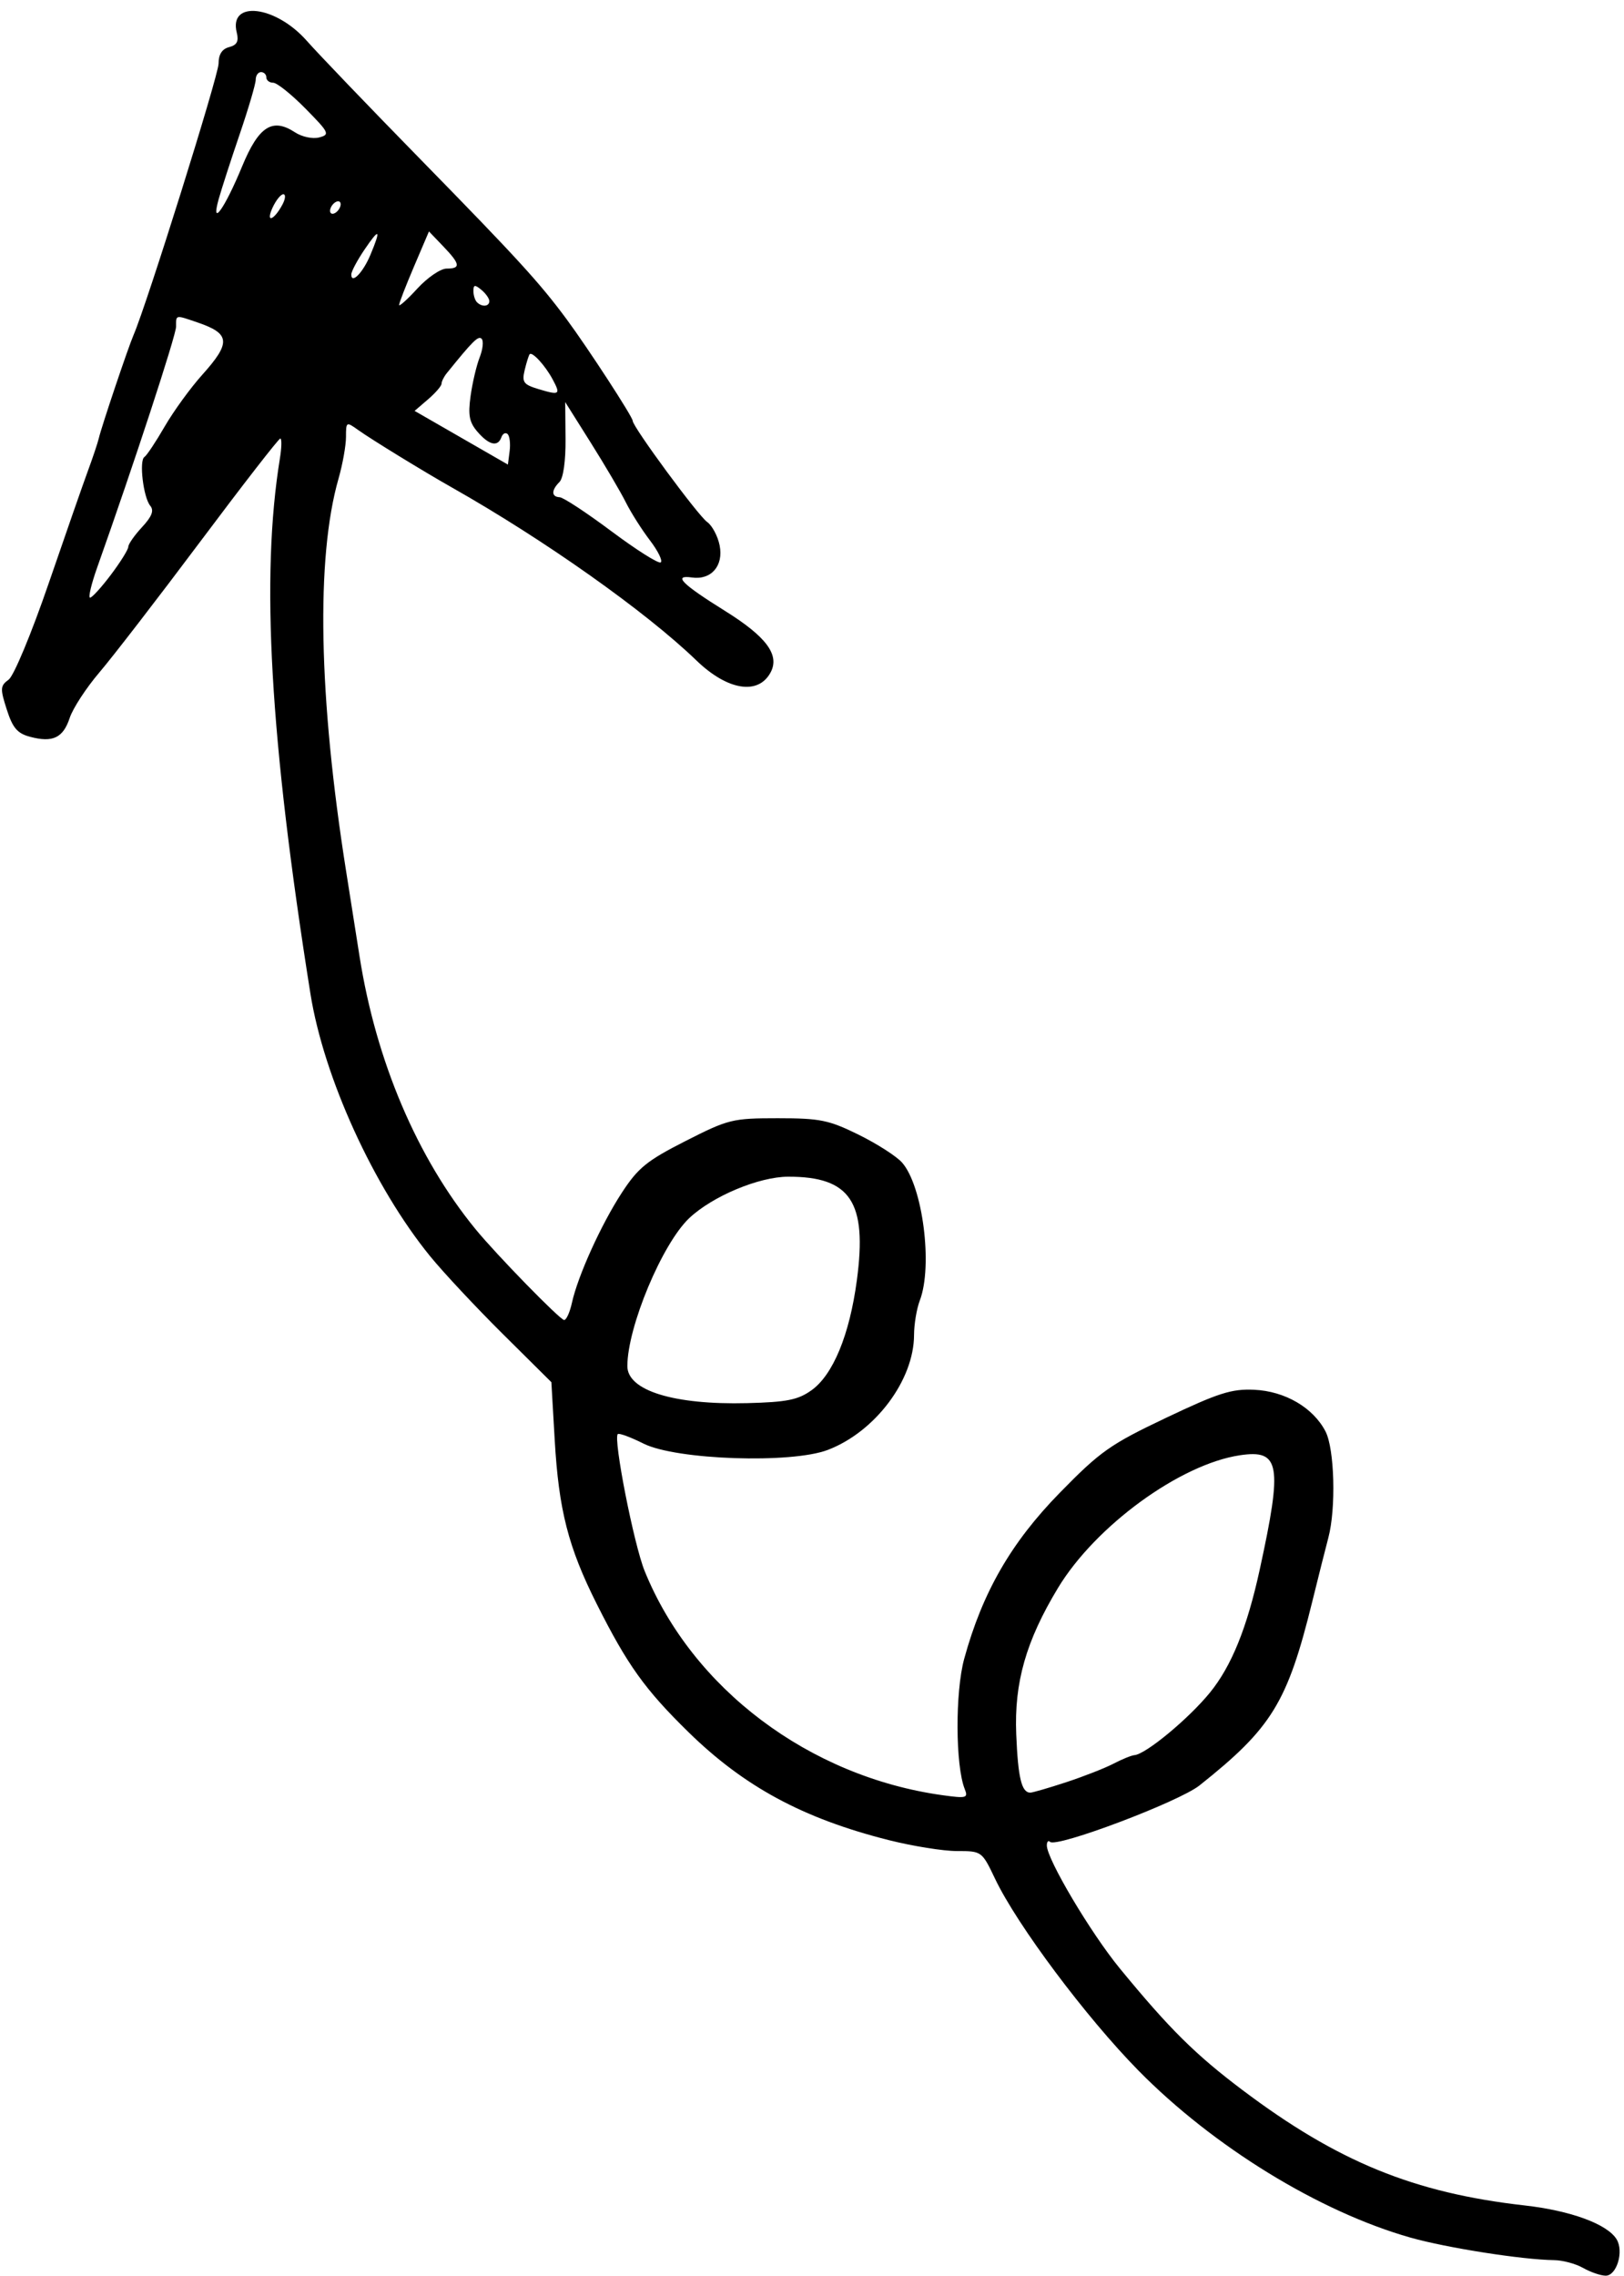 <?xml version="1.0" encoding="UTF-8"?><svg xmlns="http://www.w3.org/2000/svg" xmlns:xlink="http://www.w3.org/1999/xlink" height="413.5" preserveAspectRatio="xMidYMid meet" version="1.0" viewBox="116.1 47.2 295.1 413.5" width="295.1" zoomAndPan="magnify"><g id="change1_1"><path d="m 403.756,459.225 c -1.327,-0.758 -3.692,-1.394 -5.256,-1.413 -5.741,-0.069 -19.528,-2.231 -26.098,-4.093 -16.56,-4.693 -35.831,-16.524 -49.434,-30.35 -9.491,-9.646 -22.028,-26.408 -26.038,-34.811 -2.408,-5.047 -2.433,-5.065 -6.944,-5.065 -2.49,0 -8.089,-0.901 -12.442,-2.001 -15.537,-3.929 -26.228,-9.702 -36.379,-19.643 -7.893,-7.73 -11.075,-12.179 -16.652,-23.289 -5.151,-10.259 -6.881,-17.015 -7.615,-29.736 l -0.607,-10.513 -8.848,-8.782 c -4.866,-4.83 -10.794,-11.17 -13.172,-14.088 -10.271,-12.603 -19.348,-32.515 -21.77,-47.755 -7.361,-46.313 -9.037,-75.723 -5.54,-97.199 0.324,-1.99 0.356,-3.618 0.071,-3.618 -0.285,0 -6.819,8.414 -14.519,18.698 -7.701,10.284 -15.958,20.991 -18.35,23.793 -2.392,2.802 -4.82,6.523 -5.396,8.269 -1.199,3.632 -3.075,4.527 -7.199,3.433 -2.317,-0.614 -3.163,-1.605 -4.239,-4.961 -1.222,-3.81 -1.191,-4.306 0.343,-5.428 0.943,-0.689 4.15,-8.4 7.261,-17.454 3.065,-8.921 6.292,-18.173 7.172,-20.561 0.88,-2.388 1.759,-5.018 1.953,-5.846 0.507,-2.16 5.323,-16.468 6.313,-18.755 2.416,-5.581 15.446,-47.172 15.446,-49.303 0,-1.677 0.628,-2.657 1.92,-2.994 1.423,-0.372 1.782,-1.055 1.385,-2.634 -1.494,-5.952 7.058,-4.943 12.736,1.502 2.048,2.325 11.37,12.042 20.717,21.593 17.521,17.905 21.564,22.328 26.461,28.943 3.881,5.243 12.032,17.77 12.032,18.491 0,1.085 11.858,17.195 13.526,18.376 0.91,0.644 1.933,2.562 2.273,4.262 0.741,3.706 -1.534,6.329 -5.053,5.825 -3.485,-0.499 -1.822,1.178 6.008,6.058 7.545,4.702 10.004,8.015 8.306,11.187 -2.24,4.185 -7.832,3.284 -13.483,-2.174 -9.164,-8.85 -27.663,-21.936 -44.379,-31.392 -5.213,-2.949 -14.712,-8.774 -17.124,-10.502 -2.111,-1.512 -2.171,-1.477 -2.171,1.282 0,1.56 -0.612,4.978 -1.36,7.595 -4.117,14.398 -3.625,39.719 1.385,71.325 0.505,3.184 1.6,10.13 2.435,15.436 2.997,19.058 10.456,36.604 21.078,49.58 3.793,4.634 15.376,16.505 16.105,16.505 0.399,0 1.034,-1.406 1.411,-3.124 1.076,-4.899 5.303,-14.224 9.06,-19.988 2.96,-4.542 4.55,-5.832 11.581,-9.406 7.796,-3.962 8.524,-4.142 16.765,-4.142 7.682,0 9.272,0.324 14.682,2.987 3.337,1.643 6.892,3.922 7.901,5.065 3.757,4.258 5.627,18.779 3.227,25.054 -0.571,1.494 -1.043,4.316 -1.048,6.271 -0.022,8.215 -7.06,17.592 -15.672,20.881 -6.633,2.533 -27.543,1.821 -33.468,-1.139 -2.359,-1.179 -4.472,-1.959 -4.697,-1.735 -0.846,0.846 2.927,20.054 4.888,24.886 8.678,21.377 29.939,37.364 54.157,40.723 4.315,0.599 4.656,0.504 4.006,-1.113 -1.705,-4.244 -1.758,-17.623 -0.095,-23.69 3.299,-12.034 8.51,-21.088 17.326,-30.105 7.401,-7.57 9.175,-8.822 19.342,-13.654 9.526,-4.528 11.913,-5.288 16.024,-5.1 5.605,0.256 10.719,3.244 12.957,7.57 1.644,3.18 1.932,13.979 0.515,19.315 -0.493,1.857 -1.806,7.067 -2.916,11.577 -4.525,18.372 -7.345,22.97 -20.499,33.422 -3.755,2.984 -26.023,11.385 -27.16,10.247 -0.318,-0.318 -0.578,-0.021 -0.578,0.659 0,2.472 7.964,15.889 13.261,22.339 9.011,10.973 13.719,15.642 22.276,22.087 17.309,13.037 31.154,18.698 51.29,20.973 8.369,0.946 14.991,3.378 16.697,6.134 1.37,2.212 0.023,6.669 -2.003,6.627 -0.918,-0.019 -2.755,-0.655 -4.082,-1.413 z m -93.919,-88.239 c 3.173,-1.042 7.043,-2.558 8.601,-3.371 1.558,-0.812 3.266,-1.508 3.797,-1.547 2.042,-0.148 9.829,-6.59 13.703,-11.337 3.937,-4.824 6.761,-11.79 9.069,-22.371 4.172,-19.13 3.697,-21.868 -3.608,-20.773 -10.878,1.631 -26.239,12.837 -33.052,24.11 -5.807,9.609 -7.971,17.194 -7.584,26.586 0.326,7.923 0.972,10.596 2.558,10.596 0.412,0 3.344,-0.852 6.517,-1.894 z m -46.296,-71.195 c 3.932,-2.8 6.933,-10.068 8.263,-20.012 1.903,-14.219 -1.156,-18.824 -12.489,-18.801 -5.311,0.011 -13.758,3.549 -17.97,7.528 -4.913,4.641 -11.245,19.782 -11.245,26.889 0,4.44 8.464,7.056 21.752,6.722 7.204,-0.181 9.245,-0.587 11.688,-2.326 z M 136.278,151.586 c 1.724,-2.291 3.135,-4.561 3.135,-5.045 0,-0.484 1.122,-2.09 2.493,-3.568 1.808,-1.95 2.218,-3.019 1.491,-3.895 -1.253,-1.51 -2.052,-8.239 -1.051,-8.857 0.408,-0.252 2.061,-2.738 3.673,-5.524 1.612,-2.786 4.686,-7.019 6.83,-9.406 5.241,-5.835 5.104,-7.469 -0.797,-9.489 -4.148,-1.42 -3.956,-1.456 -3.956,0.729 0,1.581 -7.716,25.135 -14.325,43.732 -1.084,3.051 -1.669,5.534 -1.3,5.517 0.369,-0.016 2.083,-1.904 3.807,-4.195 z m 97.92,-6.218 c -1.487,-1.95 -3.461,-5.065 -4.387,-6.923 -0.926,-1.857 -3.782,-6.712 -6.346,-10.788 l -4.662,-7.411 0.061,6.679 c 0.037,4.012 -0.404,7.145 -1.104,7.845 -1.504,1.504 -1.487,2.694 0.04,2.766 0.663,0.031 4.895,2.812 9.403,6.181 4.508,3.368 8.535,5.916 8.948,5.66 0.413,-0.255 -0.466,-2.06 -1.953,-4.01 z m -25.864,-19.311 c -0.378,-0.349 -0.881,-0.093 -1.118,0.571 -0.647,1.811 -2.236,1.459 -4.331,-0.957 -1.508,-1.738 -1.758,-3.017 -1.276,-6.512 0.33,-2.392 1.073,-5.557 1.652,-7.033 0.578,-1.476 0.739,-2.996 0.357,-3.377 -0.605,-0.604 -1.564,0.343 -6.343,6.261 -0.517,0.641 -0.941,1.495 -0.941,1.899 0,0.403 -1.101,1.68 -2.448,2.837 l -2.448,2.103 8.477,4.877 8.477,4.877 0.314,-2.455 c 0.173,-1.35 0.005,-2.741 -0.373,-3.09 z m 8.186,-9.939 c -1.341,-2.506 -3.719,-5.101 -4.177,-4.559 -0.165,0.196 -0.572,1.489 -0.903,2.874 -0.528,2.208 -0.219,2.633 2.517,3.457 3.852,1.159 4.056,1.018 2.563,-1.772 z m -19.27,-20.121 c 2.618,0 2.497,-0.801 -0.612,-4.046 l -2.591,-2.704 -2.715,6.365 c -1.493,3.501 -2.713,6.647 -2.711,6.993 0.003,0.345 1.5,-1 3.327,-2.99 1.828,-1.99 4.213,-3.618 5.302,-3.618 z m 7.767,5.907 c 0,-0.466 -0.651,-1.387 -1.447,-2.048 -1.174,-0.974 -1.447,-0.936 -1.447,0.203 0,0.772 0.289,1.694 0.643,2.048 0.916,0.916 2.251,0.796 2.251,-0.203 z m -21.608,-8.405 c 1.967,-4.707 1.662,-4.986 -1.063,-0.97 -1.327,1.955 -2.412,3.995 -2.412,4.533 0,1.845 2.126,-0.335 3.475,-3.563 z m -15.988,-9.132 c 0.552,-1.032 0.624,-1.876 0.16,-1.876 -0.464,0 -1.351,1.113 -1.971,2.473 -1.282,2.815 0.256,2.307 1.811,-0.598 z m -7.32,-6.951 c 2.999,-7.264 5.489,-8.87 9.587,-6.184 1.279,0.838 3.217,1.251 4.409,0.939 1.992,-0.521 1.834,-0.854 -2.494,-5.248 -2.542,-2.58 -5.18,-4.692 -5.863,-4.692 -0.683,0 -1.242,-0.434 -1.242,-0.965 0,-0.531 -0.434,-0.965 -0.965,-0.965 -0.531,0 -0.965,0.617 -0.965,1.372 0,0.755 -1.308,5.204 -2.906,9.889 -1.598,4.684 -3.322,10.008 -3.83,11.83 -1.483,5.316 1.099,1.703 4.269,-5.977 z m 17.903,6.89 c 0,-0.531 -0.434,-0.696 -0.965,-0.368 -0.531,0.328 -0.965,1.03 -0.965,1.561 0,0.531 0.434,0.696 0.965,0.368 0.531,-0.328 0.965,-1.03 0.965,-1.561 z" fill="inherit"/></g></svg>